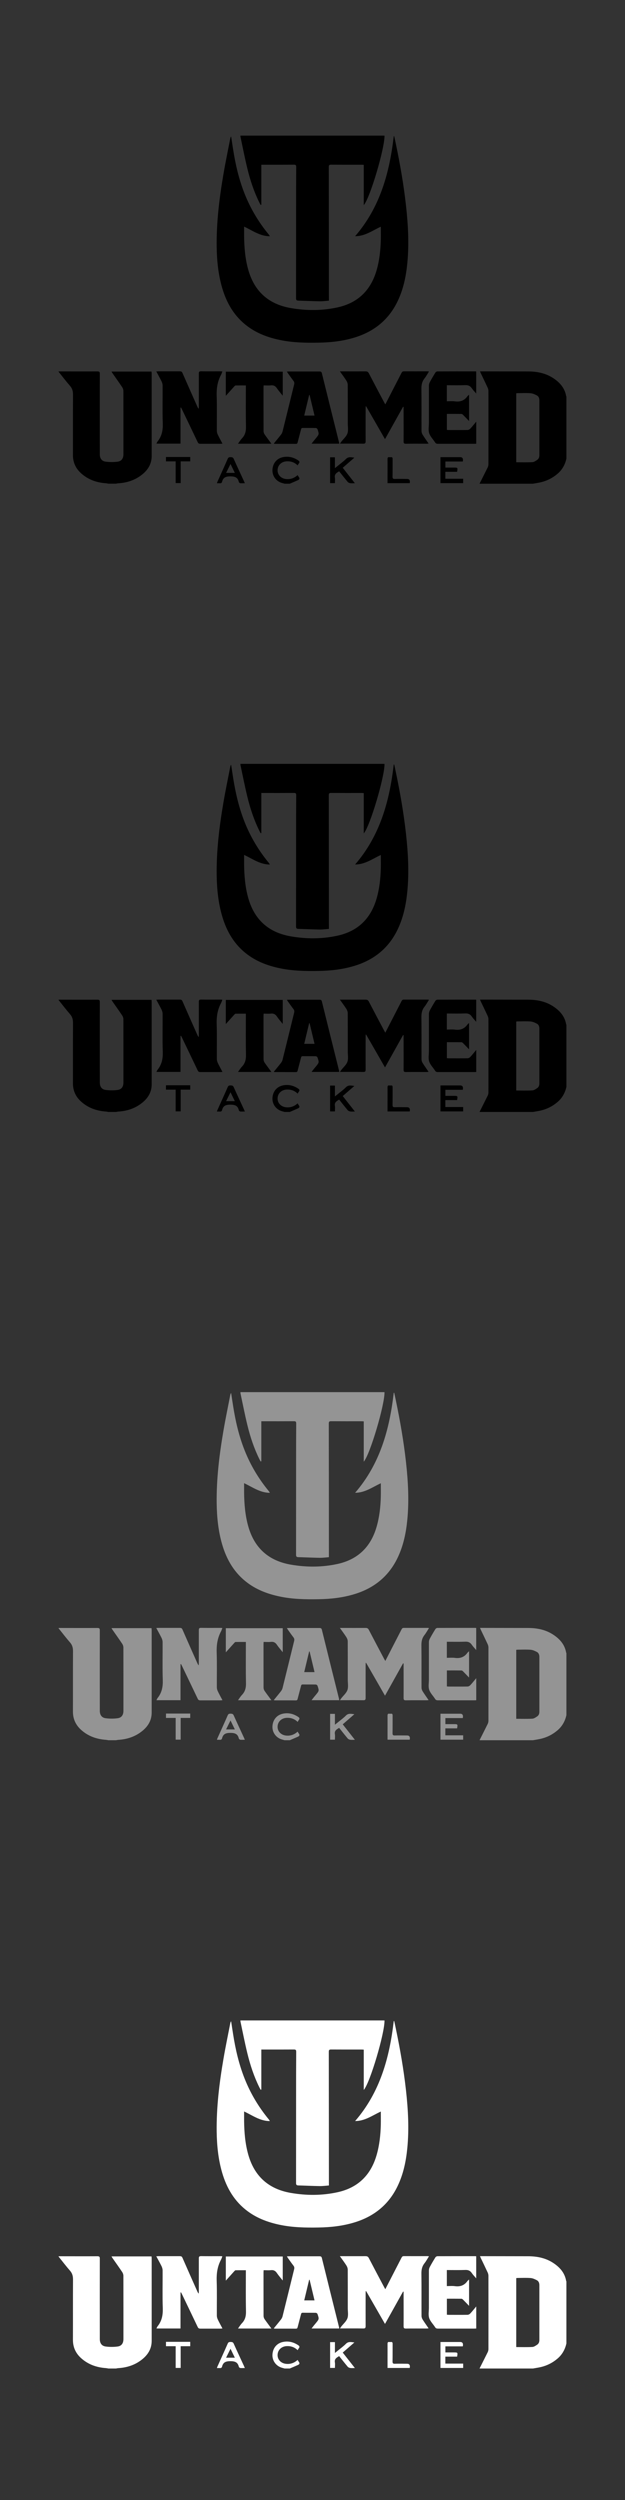 <?xml version="1.0" encoding="UTF-8"?><svg id="Amphibia" xmlns="http://www.w3.org/2000/svg" viewBox="0 0 160 640"><rect x="0" y="0" width="160" height="640" fill="#333333" stroke="none"/><defs><style>.cls-1{fill:#fff;}.cls-2{fill:#949494;}</style></defs><g id="SsPDjZ"><path d="m122.76,123.83c.7-1.4,1.41-2.79,2.1-4.19.11-.23.18-.52.18-.78,0-6.27.01-12.53,0-18.8,0-.28-.09-.57-.2-.82-.57-1.23-1.16-2.45-1.75-3.68-.06-.13-.12-.27-.21-.49.49,0,.92,0,1.34,0,3.65,0,7.31.02,10.96.02,2.38,0,4.62.46,6.62,1.83,1.62,1.11,2.8,2.51,3.14,4.51,0,.03.04.05.06.08v15.9c-.35,1.55-1.08,2.87-2.3,3.9-1.21,1.03-2.59,1.74-4.13,2.12-.7.17-1.43.27-2.14.4h-13.67Zm9.39-5.49c1.41,0,2.79.05,4.15-.03.42-.02.84-.33,1.22-.58.4-.27.56-.69.56-1.19,0-4.69,0-9.37,0-14.06,0-.54-.19-1.01-.64-1.25-.5-.26-1.05-.52-1.6-.56-1.12-.09-2.24-.03-3.36-.02-.1,0-.19.02-.32.04v17.65Z"/><path d="m15,95.08c3.31,0,6.63.02,9.94,0,.5,0,.62.15.61.63-.01,6.86-.01,13.72,0,20.58,0,1.04.48,1.77,1.52,1.9,1,.13,2.04.13,3.03,0,1.03-.13,1.5-.86,1.5-1.91,0-5.4,0-10.8-.01-16.2,0-.31-.12-.67-.29-.93-.8-1.2-1.64-2.37-2.47-3.56-.09-.13-.17-.27-.29-.47h10.25c.01.19.04.36.04.54,0,7.03,0,14.06,0,21.09,0,1.92-.87,3.42-2.31,4.62-1.79,1.49-3.88,2.2-6.18,2.35-.21.01-.43.06-.64.1h-1.94c-.2-.03-.39-.08-.59-.1-2.39-.16-4.55-.9-6.37-2.52-1.42-1.27-2.14-2.83-2.13-4.76.02-5.14-.01-10.29.02-15.43,0-.86-.18-1.55-.75-2.21-1.02-1.17-1.97-2.42-2.94-3.63,0-.03,0-.07,0-.1Z"/><path d="m72.86,123.83c-.23-.06-.45-.12-.68-.19-1.53-.44-2.53-1.84-2.43-3.41.11-1.72,1.18-2.93,2.79-3.22,1.38-.25,2.62.07,3.77.83.35.23.48.44.19.8-.11.14-.19.31-.3.5-.83-.8-1.78-1.11-2.87-1.04-1.3.09-2.23,1-2.27,2.23-.04,1.2.85,2.15,2.13,2.3,1.13.13,2.11-.2,3-1,.11.18.19.34.3.48.31.39.17.64-.23.82-.69.31-1.39.6-2.08.9h-1.33Z"/><path d="m90.91,60.47c6.37-7.36,8.81-16.22,9.89-25.6.04,0,.08,0,.12.01.14.64.28,1.28.41,1.92,1.1,5.25,2.02,10.54,2.61,15.87.54,4.9.81,9.82.33,14.74-.33,3.36-1.01,6.65-2.49,9.72-2.28,4.75-6.04,7.77-11.05,9.29-2.98.91-6.05,1.25-9.15,1.3-3.35.06-6.7,0-10-.7-2.94-.62-5.71-1.64-8.15-3.44-3.4-2.51-5.41-5.94-6.57-9.93-.99-3.42-1.34-6.93-1.39-10.47-.08-6.27.68-12.47,1.74-18.64.52-3.06,1.16-6.1,1.75-9.15.03-.16.08-.31.21-.46.16,1.07.32,2.14.49,3.21.61,3.93,1.5,7.8,2.98,11.51,1.5,3.77,3.55,7.21,6.13,10.35.11.14.23.28.3.48-2.46,0-4.39-1.43-6.58-2.47,0,.89,0,1.68,0,2.47.04,2.9.27,5.76,1.06,8.57,1.57,5.57,5.23,8.84,10.91,9.82,3.99.69,7.99.69,11.96-.18,5.22-1.15,8.5-4.38,9.98-9.47.75-2.58,1.03-5.23,1.09-7.9.02-1.06,0-2.13,0-3.29-2.17,1.01-4.09,2.45-6.59,2.44Z"/><path d="m66.9,42.17v10.25c-.06.02-.11.03-.17.05-.11-.2-.22-.39-.32-.59-1.38-2.78-2.35-5.72-3.08-8.72-.66-2.69-1.18-5.4-1.76-8.11-.02-.1-.01-.2-.02-.33h36.88c.09,3.14-3.69,15.98-5.31,17.8v-10.32c-.29-.02-.48-.03-.66-.03-2.57,0-5.14.01-7.7-.01-.47,0-.59.13-.59.6.02,11.14.02,22.28.03,33.42,0,.24,0,.47,0,.79-.81.06-1.58.17-2.35.16-1.83-.03-3.67-.12-5.5-.17-.44-.01-.56-.19-.56-.62.01-7.63,0-15.25.01-22.88,0-3.57,0-7.13.03-10.7,0-.47-.12-.6-.59-.6-2.57.02-5.13.01-7.7.01-.17,0-.34,0-.64,0Z"/><path d="m86.99,95.07h.64c1.99,0,3.98.01,5.97,0,.41,0,.63.13.82.49,1.3,2.5,2.62,4.99,3.94,7.48.08.15.16.29.28.49.77-1.5,1.52-2.95,2.26-4.4.63-1.22,1.26-2.44,1.89-3.67.12-.24.26-.4.57-.4,2.04.01,4.08,0,6.12,0,.08,0,.16.02.34.04-.4.63-.73,1.25-1.15,1.78-.63.79-.8,1.65-.79,2.64.05,3.62.01,7.24.03,10.85,0,.31.12.66.29.93.46.74.98,1.45,1.52,2.25-.23.02-.36.04-.48.04-1.79,0-3.57-.02-5.36.01-.47,0-.56-.17-.56-.59.02-2.77,0-5.54,0-8.31v-.53s-.09-.02-.14-.03c-1.53,2.73-3.05,5.47-4.62,8.28-1.64-2.86-3.23-5.64-4.83-8.41-.04,0-.07,0-.11,0,0,.17-.02.34-.02.5,0,2.82-.01,5.64,0,8.46,0,.45-.1.62-.59.61-1.95-.03-3.91-.01-5.98-.01.15-.21.24-.36.34-.49.54-.7,1.29-1.32,1.57-2.11.28-.79.09-1.74.09-2.63,0-3.28.01-6.56-.01-9.83,0-.36-.15-.76-.35-1.07-.5-.78-1.06-1.53-1.69-2.41Z"/><path d="m46.21,104.37v9.2h-6.16c.11-.21.18-.42.31-.58,1.08-1.35,1.37-2.88,1.31-4.6-.11-3.22-.02-6.45-.04-9.68,0-.37-.12-.77-.28-1.1-.41-.83-.87-1.64-1.34-2.52.23-.01.38-.03.52-.03,1.84,0,3.67,0,5.51,0,.36,0,.54.1.68.44,1.27,2.91,2.56,5.81,3.85,8.71.07.15.14.29.31.43,0-.17.02-.35.02-.52,0-2.82,0-5.64,0-8.46,0-.45.09-.62.59-.61,1.63.03,3.26.01,4.9.01.15,0,.3.01.53.03-.12.32-.2.61-.34.87-.91,1.69-1.17,3.48-1.11,5.39.1,2.97.02,5.94.04,8.92,0,.34.1.7.25,1.01.35.75.76,1.47,1.19,2.29-.24.02-.4.04-.56.04-1.7,0-3.4,0-5.1,0-.36,0-.54-.11-.69-.44-1.31-2.76-2.64-5.51-3.96-8.27-.09-.19-.19-.38-.29-.58-.04.01-.08.02-.11.03Z"/><path d="m70.09,113.55c.64-.79,1.25-1.51,1.83-2.26.18-.23.34-.52.41-.8,1-4.02,1.98-8.04,2.97-12.06.09-.36.06-.64-.18-.94-.48-.62-.92-1.26-1.38-1.9-.09-.13-.18-.27-.3-.46.2-.01.33-.03.46-.03,2.64,0,5.27,0,7.91,0,.35,0,.5.1.59.45,1.45,5.9,2.92,11.79,4.39,17.69.02.1.03.2.05.34h-7.08c.21-.28.4-.52.59-.76.16-.2.32-.39.49-.59.87-1.06.88-1.06.44-2.35-.05-.14-.27-.3-.41-.31-1.12-.03-2.24,0-3.37-.02-.33,0-.39.17-.45.42-.28,1.08-.57,2.16-.85,3.25-.06.25-.14.42-.46.41-1.8-.02-3.6,0-5.41-.01-.05,0-.09-.03-.23-.07Zm7.8-7.16h2.63c-.43-1.79-.84-3.54-1.26-5.28h-.12c-.41,1.74-.83,3.47-1.26,5.28Z"/><path d="m120.09,107.8c-.56-.58-1.04-1.09-1.53-1.58-.11-.11-.28-.25-.42-.25-1.24-.02-2.47-.01-3.74-.01v4.09c.15.01.3.04.44.04,1.62,0,3.23.02,4.85-.01.24,0,.54-.16.71-.35.51-.54.97-1.13,1.52-1.79v5.65c-.16,0-.32.02-.49.02-3.11,0-6.22,0-9.34,0-.32,0-.53-.08-.71-.36-.5-.79-1.23-1.49-1.51-2.34-.26-.8-.07-1.75-.07-2.63,0-3.19,0-6.39,0-9.58,0-.3.1-.63.25-.9.44-.82.92-1.63,1.41-2.42.09-.15.33-.3.51-.3,3.23-.02,6.46-.01,9.69-.01.07,0,.13.01.25.03v5.65c-.41-.49-.81-.88-1.11-1.33-.43-.65-.97-.86-1.74-.82-1.54.06-3.09.02-4.67.02v4.11c.69,0,1.39-.08,2.07.02,1.35.18,2.42-.2,3.21-1.32.09-.12.22-.21.41-.39v6.76Z"/><path d="m69.51,113.59h-8.58c.37-.51.65-.99,1.03-1.38.81-.86,1.04-1.83,1.01-3-.07-3.29-.03-6.59-.03-9.88v-.66c-.92,0-1.78-.01-2.63.01-.13,0-.28.18-.39.3-.68.75-1.36,1.51-2.11,2.35v-6.18h14.57v6.15c-.56-.71-1.06-1.27-1.48-1.89-.39-.59-.85-.84-1.56-.76-.6.07-1.21.01-1.85.01-.01.23-.03.39-.03.56,0,3.72,0,7.44.01,11.16,0,.28.11.6.27.83.54.78,1.12,1.53,1.75,2.4Z"/><path d="m114.01,120.78v1.78h4.56v1.12h-5.81v-6.65c.19,0,.38,0,.56,0,1.5,0,2.99,0,4.49,0q.74,0,.71.76c0,.1-.02.2-.05.36h-4.45v1.55h2.01c.07,0,.14,0,.2,0,.95,0,.97.02.79,1.08h-3.02Z"/><path d="m90.85,123.71c-.5,0-.84.04-1.17-.01-.24-.04-.52-.15-.67-.33-.74-.88-1.45-1.79-2.19-2.72-.62.39-1.25.7-1.09,1.62.08.44.01.91.01,1.41h-1.23v-6.61h1.23v2.78c.3-.24.49-.39.68-.55.72-.6,1.49-1.14,2.14-1.8.65-.66,1.38-.42,2.16-.34-.98.85-1.96,1.7-2.98,2.59,1.03,1.31,2.02,2.58,3.11,3.96Z"/><path d="m62.67,123.71c-.44,0-.79.02-1.14,0-.11,0-.22-.12-.31-.2-.05-.04-.08-.11-.09-.18-.28-1.12-.99-1.37-2.11-1.38-1.14,0-1.88.22-2.17,1.38-.08.32-.29.42-.61.39-.22-.02-.44,0-.7,0,.04-.14.06-.26.11-.36.88-1.97,1.78-3.92,2.64-5.9.16-.37.38-.44.74-.43.36.01.62.03.8.44.85,1.9,1.74,3.79,2.61,5.68.07.15.13.31.24.56Zm-2.55-2.65c-.37-.76-.71-1.47-1.11-2.29-.41.83-.76,1.53-1.13,2.29h2.24Z"/><path d="m48.7,117v1.11h-2.45v5.56h-1.28v-5.56h-2.48v-1.12h6.21Z"/><path d="m99.21,123.68c0-.78,0-1.5,0-2.23,0-1.31.01-2.62,0-3.92,0-.37.09-.55.48-.49.12.02.24.02.36,0,.37-.05.46.12.46.47-.01,1.51.01,3.02-.02,4.53,0,.45.13.58.57.57,1.05-.03,2.11-.01,3.16,0q.74,0,.71.76c0,.1-.03.2-.04.32h-5.68Z"/></g><g id="SsPDjZ-2"><path d="m122.76,284.66c.7-1.4,1.41-2.79,2.1-4.19.11-.23.18-.52.18-.78,0-6.27.01-12.53,0-18.8,0-.28-.09-.57-.2-.82-.57-1.23-1.16-2.45-1.75-3.68-.06-.13-.12-.27-.21-.49.49,0,.92,0,1.34,0,3.65,0,7.31.02,10.96.02,2.38,0,4.62.46,6.62,1.83,1.62,1.11,2.8,2.51,3.14,4.51,0,.03.04.05.06.08v15.9c-.35,1.55-1.08,2.87-2.3,3.9-1.21,1.03-2.59,1.74-4.13,2.12-.7.17-1.43.27-2.14.4h-13.67Zm9.39-5.49c1.41,0,2.79.05,4.15-.03.42-.02.84-.33,1.22-.58.4-.27.56-.69.56-1.19,0-4.69,0-9.37,0-14.06,0-.54-.19-1.01-.64-1.25-.5-.26-1.05-.52-1.6-.56-1.12-.09-2.24-.03-3.36-.02-.1,0-.19.02-.32.04v17.65Z"/><path d="m15,255.92c3.31,0,6.63.02,9.94,0,.5,0,.62.15.61.63-.01,6.86-.01,13.72,0,20.58,0,1.04.48,1.77,1.52,1.9,1,.13,2.04.13,3.03,0,1.03-.13,1.5-.86,1.5-1.91,0-5.4,0-10.8-.01-16.2,0-.31-.12-.67-.29-.93-.8-1.2-1.64-2.37-2.47-3.56-.09-.13-.17-.27-.29-.47h10.25c.01.19.04.36.04.54,0,7.03,0,14.06,0,21.09,0,1.92-.87,3.42-2.31,4.62-1.79,1.49-3.88,2.2-6.18,2.35-.21.01-.43.06-.64.1h-1.94c-.2-.03-.39-.08-.59-.1-2.39-.16-4.55-.9-6.37-2.52-1.42-1.27-2.14-2.83-2.13-4.76.02-5.14-.01-10.29.02-15.43,0-.86-.18-1.55-.75-2.21-1.02-1.17-1.97-2.42-2.94-3.63,0-.03,0-.07,0-.1Z"/><path d="m72.86,284.66c-.23-.06-.45-.12-.68-.19-1.53-.44-2.53-1.84-2.43-3.41.11-1.72,1.18-2.93,2.79-3.22,1.38-.25,2.62.07,3.77.83.35.23.48.44.19.8-.11.14-.19.31-.3.5-.83-.8-1.78-1.11-2.87-1.04-1.3.09-2.23,1-2.27,2.23-.04,1.2.85,2.15,2.13,2.3,1.13.13,2.11-.2,3-1,.11.18.19.34.3.48.31.39.17.64-.23.82-.69.31-1.39.6-2.08.9h-1.33Z"/><path d="m90.91,221.31c6.37-7.36,8.81-16.22,9.89-25.6.04,0,.08,0,.12.01.14.64.28,1.28.41,1.92,1.1,5.25,2.02,10.54,2.61,15.87.54,4.9.81,9.82.33,14.74-.33,3.36-1.01,6.65-2.49,9.72-2.28,4.75-6.04,7.77-11.05,9.29-2.98.91-6.05,1.25-9.15,1.3-3.35.06-6.7,0-10-.7-2.94-.62-5.71-1.64-8.15-3.44-3.4-2.51-5.41-5.94-6.57-9.93-.99-3.42-1.34-6.93-1.39-10.47-.08-6.27.68-12.47,1.74-18.64.52-3.06,1.16-6.1,1.75-9.15.03-.16.08-.31.21-.46.16,1.07.32,2.14.49,3.21.61,3.93,1.5,7.8,2.98,11.51,1.5,3.77,3.55,7.21,6.13,10.35.11.14.23.28.3.48-2.46,0-4.39-1.43-6.58-2.47,0,.89,0,1.68,0,2.47.04,2.9.27,5.76,1.06,8.57,1.57,5.57,5.23,8.84,10.91,9.82,3.99.69,7.99.69,11.96-.18,5.22-1.15,8.5-4.38,9.98-9.47.75-2.58,1.03-5.23,1.09-7.9.02-1.06,0-2.13,0-3.29-2.17,1.01-4.09,2.45-6.59,2.44Z"/><path d="m66.9,203v10.25c-.06.02-.11.03-.17.05-.11-.2-.22-.39-.32-.59-1.38-2.78-2.35-5.72-3.08-8.72-.66-2.69-1.18-5.4-1.76-8.11-.02-.1-.01-.2-.02-.33h36.88c.09,3.14-3.69,15.98-5.31,17.8v-10.32c-.29-.02-.48-.03-.66-.03-2.57,0-5.14.01-7.7-.01-.47,0-.59.13-.59.6.02,11.14.02,22.28.03,33.42,0,.24,0,.47,0,.79-.81.06-1.58.17-2.35.16-1.83-.03-3.67-.12-5.5-.17-.44-.01-.56-.19-.56-.62.01-7.63,0-15.25.01-22.88,0-3.57,0-7.13.03-10.7,0-.47-.12-.6-.59-.6-2.57.02-5.13.01-7.7.01-.17,0-.34,0-.64,0Z"/><path d="m86.99,255.91h.64c1.99,0,3.98.01,5.97,0,.41,0,.63.13.82.49,1.3,2.5,2.62,4.99,3.94,7.48.08.15.16.29.28.49.77-1.5,1.52-2.95,2.26-4.4.63-1.22,1.26-2.44,1.89-3.67.12-.24.26-.4.57-.4,2.04.01,4.08,0,6.12,0,.08,0,.16.02.34.04-.4.63-.73,1.25-1.15,1.78-.63.79-.8,1.65-.79,2.64.05,3.62.01,7.24.03,10.85,0,.31.12.66.29.93.46.74.98,1.45,1.52,2.25-.23.02-.36.04-.48.04-1.79,0-3.57-.02-5.36.01-.47,0-.56-.17-.56-.59.02-2.77,0-5.54,0-8.31v-.53s-.09-.02-.14-.03c-1.53,2.73-3.05,5.47-4.62,8.28-1.64-2.86-3.23-5.64-4.83-8.41-.04,0-.07,0-.11,0,0,.17-.02.34-.02.5,0,2.82-.01,5.64,0,8.46,0,.45-.1.62-.59.61-1.95-.03-3.91-.01-5.98-.01.15-.21.24-.36.34-.49.54-.7,1.29-1.32,1.57-2.11.28-.79.09-1.74.09-2.63,0-3.28.01-6.56-.01-9.83,0-.36-.15-.76-.35-1.07-.5-.78-1.06-1.53-1.69-2.41Z"/><path d="m46.21,265.21v9.2h-6.16c.11-.21.18-.42.31-.58,1.08-1.35,1.37-2.88,1.31-4.6-.11-3.22-.02-6.45-.04-9.68,0-.37-.12-.77-.28-1.1-.41-.83-.87-1.64-1.34-2.52.23-.01.38-.03.52-.03,1.84,0,3.67,0,5.51,0,.36,0,.54.1.68.44,1.27,2.91,2.56,5.81,3.85,8.71.07.15.14.29.31.43,0-.17.02-.35.02-.52,0-2.82,0-5.64,0-8.46,0-.45.09-.62.59-.61,1.63.03,3.26.01,4.9.01.15,0,.3.01.53.03-.12.32-.2.61-.34.87-.91,1.69-1.17,3.48-1.11,5.39.1,2.97.02,5.94.04,8.92,0,.34.1.7.25,1.01.35.75.76,1.47,1.19,2.29-.24.02-.4.04-.56.04-1.7,0-3.4,0-5.1,0-.36,0-.54-.11-.69-.44-1.31-2.76-2.64-5.51-3.96-8.27-.09-.19-.19-.38-.29-.58-.04.01-.08.02-.11.03Z"/><path d="m70.09,274.38c.64-.79,1.25-1.51,1.83-2.26.18-.23.34-.52.41-.8,1-4.02,1.98-8.04,2.97-12.06.09-.36.06-.64-.18-.94-.48-.62-.92-1.26-1.38-1.9-.09-.13-.18-.27-.3-.46.2-.01.33-.03.46-.03,2.64,0,5.27,0,7.91,0,.35,0,.5.1.59.45,1.45,5.9,2.92,11.79,4.39,17.69.02.1.03.2.05.34h-7.08c.21-.28.4-.52.59-.76.16-.2.32-.39.49-.59.87-1.06.88-1.06.44-2.35-.05-.14-.27-.3-.41-.31-1.12-.03-2.24,0-3.37-.02-.33,0-.39.17-.45.42-.28,1.08-.57,2.16-.85,3.25-.06.25-.14.42-.46.41-1.8-.02-3.6,0-5.41-.01-.05,0-.09-.03-.23-.07Zm7.8-7.16h2.63c-.43-1.79-.84-3.54-1.26-5.28h-.12c-.41,1.74-.83,3.47-1.26,5.28Z"/><path d="m120.09,268.64c-.56-.58-1.04-1.09-1.53-1.58-.11-.11-.28-.25-.42-.25-1.24-.02-2.47-.01-3.74-.01v4.09c.15.01.3.04.44.04,1.62,0,3.23.02,4.85-.01.24,0,.54-.16.71-.35.51-.54.97-1.13,1.52-1.79v5.65c-.16,0-.32.02-.49.02-3.11,0-6.22,0-9.34,0-.32,0-.53-.08-.71-.36-.5-.79-1.23-1.49-1.51-2.34-.26-.8-.07-1.75-.07-2.63,0-3.19,0-6.39,0-9.58,0-.3.1-.63.25-.9.44-.82.92-1.63,1.41-2.42.09-.15.33-.3.51-.3,3.23-.02,6.46-.01,9.69-.01.07,0,.13.01.25.03v5.65c-.41-.49-.81-.88-1.11-1.33-.43-.65-.97-.86-1.74-.82-1.54.06-3.09.02-4.67.02v4.11c.69,0,1.39-.08,2.07.02,1.35.18,2.42-.2,3.21-1.32.09-.12.22-.21.41-.39v6.76Z"/><path d="m69.51,274.42h-8.58c.37-.51.65-.99,1.03-1.38.81-.86,1.04-1.83,1.01-3-.07-3.29-.03-6.59-.03-9.88v-.66c-.92,0-1.78-.01-2.63.01-.13,0-.28.18-.39.3-.68.75-1.36,1.51-2.11,2.35v-6.18h14.57v6.15c-.56-.71-1.06-1.27-1.48-1.89-.39-.59-.85-.84-1.56-.76-.6.07-1.21.01-1.85.01-.01.23-.03.39-.03.56,0,3.72,0,7.44.01,11.16,0,.28.11.6.27.83.54.78,1.12,1.53,1.75,2.4Z"/><path d="m114.01,281.62v1.78h4.56v1.12h-5.81v-6.65c.19,0,.38,0,.56,0,1.5,0,2.99,0,4.49,0q.74,0,.71.76c0,.1-.02.2-.05.36h-4.45v1.55h2.01c.07,0,.14,0,.2,0,.95,0,.97.02.79,1.08h-3.02Z"/><path d="m90.85,284.55c-.5,0-.84.04-1.17-.01-.24-.04-.52-.15-.67-.33-.74-.88-1.45-1.79-2.19-2.72-.62.39-1.25.7-1.09,1.62.08.44.01.91.01,1.41h-1.23v-6.61h1.23v2.78c.3-.24.49-.39.68-.55.72-.6,1.49-1.14,2.14-1.8.65-.66,1.38-.42,2.16-.34-.98.85-1.96,1.7-2.98,2.59,1.03,1.31,2.02,2.58,3.11,3.96Z"/><path d="m62.67,284.55c-.44,0-.79.02-1.14,0-.11,0-.22-.12-.31-.2-.05-.04-.08-.11-.09-.18-.28-1.12-.99-1.37-2.11-1.38-1.14,0-1.88.22-2.17,1.38-.08.32-.29.42-.61.39-.22-.02-.44,0-.7,0,.04-.14.06-.26.11-.36.88-1.97,1.78-3.92,2.64-5.9.16-.37.38-.44.74-.43.36.01.62.03.8.44.85,1.9,1.74,3.79,2.61,5.68.07.15.13.31.24.56Zm-2.55-2.65c-.37-.76-.71-1.47-1.11-2.29-.41.83-.76,1.53-1.13,2.29h2.24Z"/><path d="m48.7,277.84v1.11h-2.45v5.56h-1.28v-5.56h-2.48v-1.12h6.21Z"/><path d="m99.21,284.52c0-.78,0-1.5,0-2.23,0-1.31.01-2.62,0-3.92,0-.37.09-.55.48-.49.12.02.24.02.36,0,.37-.05.46.12.46.47-.01,1.51.01,3.02-.02,4.53,0,.45.13.58.57.57,1.05-.03,2.11-.01,3.16,0q.74,0,.71.76c0,.1-.03.2-.04.32h-5.68Z"/></g><g id="SsPDjZ-3"><path class="cls-2" d="m122.76,445.5c.7-1.4,1.41-2.79,2.1-4.19.11-.23.18-.52.18-.78,0-6.27.01-12.53,0-18.8,0-.28-.09-.57-.2-.82-.57-1.23-1.16-2.45-1.75-3.68-.06-.13-.12-.27-.21-.49.49,0,.92,0,1.34,0,3.65,0,7.31.02,10.96.02,2.38,0,4.62.46,6.62,1.83,1.62,1.11,2.8,2.51,3.14,4.51,0,.03.04.05.06.08v15.9c-.35,1.55-1.08,2.87-2.3,3.9-1.21,1.03-2.59,1.74-4.13,2.12-.7.17-1.43.27-2.14.4h-13.67Zm9.39-5.49c1.41,0,2.79.05,4.15-.03.42-.02.84-.33,1.22-.58.4-.27.56-.69.56-1.19,0-4.69,0-9.37,0-14.06,0-.54-.19-1.01-.64-1.25-.5-.26-1.05-.52-1.6-.56-1.12-.09-2.24-.03-3.36-.02-.1,0-.19.02-.32.04v17.65Z"/><path class="cls-2" d="m15,416.76c3.31,0,6.63.02,9.94,0,.5,0,.62.15.61.63-.01,6.86-.01,13.72,0,20.58,0,1.04.48,1.77,1.52,1.9,1,.13,2.04.13,3.03,0,1.03-.13,1.5-.86,1.5-1.91,0-5.4,0-10.8-.01-16.2,0-.31-.12-.67-.29-.93-.8-1.2-1.64-2.37-2.47-3.56-.09-.13-.17-.27-.29-.47h10.25c.01.19.04.36.04.54,0,7.03,0,14.06,0,21.09,0,1.92-.87,3.42-2.31,4.62-1.79,1.49-3.88,2.2-6.18,2.35-.21.01-.43.06-.64.1h-1.94c-.2-.03-.39-.08-.59-.1-2.39-.16-4.55-.9-6.37-2.52-1.42-1.27-2.14-2.83-2.13-4.76.02-5.14-.01-10.29.02-15.43,0-.86-.18-1.55-.75-2.21-1.02-1.17-1.97-2.42-2.94-3.63,0-.03,0-.07,0-.1Z"/><path class="cls-2" d="m72.86,445.5c-.23-.06-.45-.12-.68-.19-1.53-.44-2.53-1.84-2.43-3.41.11-1.72,1.18-2.93,2.79-3.22,1.38-.25,2.62.07,3.77.83.35.23.48.44.19.8-.11.14-.19.31-.3.5-.83-.8-1.78-1.11-2.87-1.04-1.3.09-2.23,1-2.27,2.23-.04,1.2.85,2.15,2.13,2.3,1.13.13,2.11-.2,3-1,.11.18.19.34.3.48.31.39.17.64-.23.82-.69.31-1.39.6-2.08.9h-1.33Z"/><path class="cls-2" d="m90.91,382.15c6.37-7.36,8.81-16.22,9.89-25.6.04,0,.08,0,.12.01.14.64.28,1.28.41,1.92,1.1,5.25,2.02,10.54,2.61,15.87.54,4.9.81,9.82.33,14.74-.33,3.36-1.01,6.65-2.49,9.72-2.28,4.75-6.04,7.77-11.05,9.29-2.98.91-6.05,1.25-9.15,1.3-3.35.06-6.7,0-10-.7-2.94-.62-5.71-1.64-8.15-3.44-3.4-2.51-5.41-5.94-6.57-9.93-.99-3.42-1.34-6.93-1.39-10.47-.08-6.27.68-12.47,1.74-18.64.52-3.06,1.16-6.1,1.75-9.15.03-.16.08-.31.21-.46.16,1.07.32,2.14.49,3.21.61,3.93,1.5,7.8,2.98,11.51,1.5,3.77,3.55,7.21,6.13,10.35.11.14.23.28.3.48-2.46,0-4.39-1.43-6.58-2.47,0,.89,0,1.68,0,2.47.04,2.9.27,5.76,1.06,8.57,1.57,5.57,5.23,8.84,10.91,9.82,3.99.69,7.99.69,11.96-.18,5.22-1.15,8.5-4.38,9.98-9.47.75-2.58,1.03-5.23,1.09-7.9.02-1.06,0-2.13,0-3.29-2.17,1.01-4.09,2.45-6.59,2.44Z"/><path class="cls-2" d="m66.9,363.84v10.25c-.06.02-.11.03-.17.05-.11-.2-.22-.39-.32-.59-1.38-2.78-2.35-5.72-3.08-8.72-.66-2.69-1.18-5.4-1.76-8.11-.02-.1-.01-.2-.02-.33h36.88c.09,3.14-3.69,15.98-5.31,17.8v-10.32c-.29-.02-.48-.03-.66-.03-2.57,0-5.14.01-7.7-.01-.47,0-.59.13-.59.6.02,11.14.02,22.28.03,33.42,0,.24,0,.47,0,.79-.81.06-1.58.17-2.35.16-1.83-.03-3.67-.12-5.5-.17-.44-.01-.56-.19-.56-.62.01-7.63,0-15.25.01-22.88,0-3.57,0-7.13.03-10.7,0-.47-.12-.6-.59-.6-2.57.02-5.13.01-7.7.01-.17,0-.34,0-.64,0Z"/><path class="cls-2" d="m86.99,416.75h.64c1.99,0,3.98.01,5.97,0,.41,0,.63.13.82.49,1.3,2.5,2.62,4.99,3.94,7.48.08.15.16.29.28.49.77-1.5,1.52-2.95,2.26-4.4.63-1.22,1.26-2.44,1.89-3.67.12-.24.26-.4.57-.4,2.04.01,4.08,0,6.12,0,.08,0,.16.02.34.04-.4.63-.73,1.25-1.15,1.78-.63.79-.8,1.65-.79,2.64.05,3.62.01,7.24.03,10.85,0,.31.12.66.29.93.46.74.98,1.45,1.52,2.25-.23.02-.36.04-.48.04-1.79,0-3.57-.02-5.36.01-.47,0-.56-.17-.56-.59.02-2.77,0-5.54,0-8.31v-.53s-.09-.02-.14-.03c-1.53,2.73-3.05,5.47-4.62,8.28-1.64-2.86-3.23-5.64-4.83-8.41-.04,0-.07,0-.11,0,0,.17-.02.34-.02.5,0,2.82-.01,5.64,0,8.46,0,.45-.1.62-.59.61-1.95-.03-3.91-.01-5.98-.01.15-.21.24-.36.34-.49.54-.7,1.29-1.32,1.57-2.11.28-.79.09-1.74.09-2.63,0-3.28.01-6.56-.01-9.83,0-.36-.15-.76-.35-1.07-.5-.78-1.06-1.53-1.69-2.41Z"/><path class="cls-2" d="m46.21,426.05v9.2h-6.16c.11-.21.18-.42.31-.58,1.08-1.35,1.37-2.88,1.31-4.6-.11-3.22-.02-6.45-.04-9.68,0-.37-.12-.77-.28-1.1-.41-.83-.87-1.64-1.34-2.52.23-.01.38-.03.52-.03,1.84,0,3.67,0,5.51,0,.36,0,.54.1.68.44,1.27,2.91,2.56,5.81,3.85,8.71.07.15.14.29.31.43,0-.17.02-.35.02-.52,0-2.82,0-5.64,0-8.46,0-.45.09-.62.59-.61,1.63.03,3.26.01,4.9.01.15,0,.3.01.53.03-.12.32-.2.61-.34.87-.91,1.69-1.17,3.48-1.11,5.39.1,2.97.02,5.94.04,8.92,0,.34.1.7.25,1.01.35.75.76,1.47,1.19,2.29-.24.02-.4.04-.56.04-1.7,0-3.4,0-5.1,0-.36,0-.54-.11-.69-.44-1.31-2.76-2.64-5.51-3.96-8.27-.09-.19-.19-.38-.29-.58-.04.01-.08.02-.11.03Z"/><path class="cls-2" d="m70.09,435.22c.64-.79,1.25-1.51,1.83-2.26.18-.23.34-.52.41-.8,1-4.02,1.98-8.04,2.97-12.06.09-.36.06-.64-.18-.94-.48-.62-.92-1.26-1.38-1.9-.09-.13-.18-.27-.3-.46.2-.01.33-.03.46-.03,2.64,0,5.27,0,7.91,0,.35,0,.5.1.59.45,1.45,5.9,2.92,11.79,4.39,17.69.02.1.03.2.05.34h-7.08c.21-.28.4-.52.59-.76.16-.2.32-.39.49-.59.87-1.06.88-1.06.44-2.35-.05-.14-.27-.3-.41-.31-1.12-.03-2.24,0-3.37-.02-.33,0-.39.17-.45.42-.28,1.08-.57,2.16-.85,3.25-.06.25-.14.42-.46.41-1.8-.02-3.6,0-5.41-.01-.05,0-.09-.03-.23-.07Zm7.8-7.16h2.63c-.43-1.79-.84-3.54-1.26-5.28h-.12c-.41,1.74-.83,3.47-1.26,5.28Z"/><path class="cls-2" d="m120.09,429.47c-.56-.58-1.04-1.09-1.53-1.58-.11-.11-.28-.25-.42-.25-1.24-.02-2.47-.01-3.74-.01v4.09c.15.01.3.04.44.04,1.62,0,3.23.02,4.85-.01.24,0,.54-.16.71-.35.51-.54.97-1.13,1.52-1.79v5.65c-.16,0-.32.02-.49.02-3.11,0-6.22,0-9.34,0-.32,0-.53-.08-.71-.36-.5-.79-1.23-1.49-1.51-2.34-.26-.8-.07-1.75-.07-2.63,0-3.19,0-6.39,0-9.58,0-.3.1-.63.25-.9.44-.82.92-1.63,1.41-2.42.09-.15.33-.3.51-.3,3.23-.02,6.46-.01,9.69-.01.07,0,.13.01.25.03v5.65c-.41-.49-.81-.88-1.11-1.33-.43-.65-.97-.86-1.74-.82-1.54.06-3.09.02-4.67.02v4.11c.69,0,1.39-.08,2.07.02,1.35.18,2.42-.2,3.21-1.32.09-.12.22-.21.41-.39v6.76Z"/><path class="cls-2" d="m69.51,435.26h-8.58c.37-.51.65-.99,1.03-1.38.81-.86,1.04-1.83,1.01-3-.07-3.29-.03-6.59-.03-9.88v-.66c-.92,0-1.78-.01-2.63.01-.13,0-.28.18-.39.3-.68.75-1.36,1.51-2.11,2.35v-6.18h14.57v6.15c-.56-.71-1.06-1.27-1.48-1.89-.39-.59-.85-.84-1.56-.76-.6.07-1.21.01-1.85.01-.01.23-.03.39-.03.56,0,3.72,0,7.44.01,11.16,0,.28.11.6.27.83.54.78,1.12,1.53,1.75,2.4Z"/><path class="cls-2" d="m114.01,442.46v1.78h4.56v1.12h-5.81v-6.65c.19,0,.38,0,.56,0,1.5,0,2.99,0,4.49,0q.74,0,.71.76c0,.1-.02.2-.05.36h-4.45v1.55h2.01c.07,0,.14,0,.2,0,.95,0,.97.02.79,1.08h-3.02Z"/><path class="cls-2" d="m90.85,445.39c-.5,0-.84.04-1.17-.01-.24-.04-.52-.15-.67-.33-.74-.88-1.45-1.79-2.19-2.72-.62.39-1.25.7-1.09,1.62.08.44.01.91.01,1.41h-1.23v-6.61h1.23v2.78c.3-.24.49-.39.68-.55.72-.6,1.49-1.14,2.14-1.8.65-.66,1.38-.42,2.16-.34-.98.85-1.96,1.7-2.98,2.59,1.03,1.31,2.02,2.58,3.11,3.96Z"/><path class="cls-2" d="m62.67,445.38c-.44,0-.79.02-1.14,0-.11,0-.22-.12-.31-.2-.05-.04-.08-.11-.09-.18-.28-1.12-.99-1.37-2.11-1.38-1.14,0-1.88.22-2.17,1.38-.08.32-.29.42-.61.39-.22-.02-.44,0-.7,0,.04-.14.06-.26.11-.36.88-1.97,1.78-3.92,2.64-5.9.16-.37.38-.44.74-.43.36.01.62.03.8.44.85,1.9,1.74,3.79,2.61,5.68.07.15.13.31.24.56Zm-2.55-2.65c-.37-.76-.71-1.47-1.11-2.29-.41.83-.76,1.53-1.13,2.29h2.24Z"/><path class="cls-2" d="m48.7,438.68v1.11h-2.45v5.56h-1.28v-5.56h-2.48v-1.12h6.21Z"/><path class="cls-2" d="m99.21,445.35c0-.78,0-1.5,0-2.23,0-1.31.01-2.62,0-3.92,0-.37.09-.55.48-.49.12.02.24.02.36,0,.37-.05.46.12.46.47-.01,1.51.01,3.02-.02,4.53,0,.45.13.58.57.57,1.05-.03,2.11-.01,3.16,0q.74,0,.71.76c0,.1-.03.2-.04.32h-5.68Z"/></g><g id="SsPDjZ-4"><path class="cls-1" d="m122.76,606.34c.7-1.4,1.41-2.79,2.1-4.19.11-.23.18-.52.18-.78,0-6.27.01-12.53,0-18.8,0-.28-.09-.57-.2-.82-.57-1.23-1.16-2.45-1.75-3.68-.06-.13-.12-.27-.21-.49.49,0,.92,0,1.34,0,3.65,0,7.31.02,10.96.02,2.38,0,4.62.46,6.62,1.83,1.62,1.11,2.8,2.51,3.14,4.51,0,.03.04.05.06.08v15.9c-.35,1.55-1.08,2.87-2.3,3.9-1.21,1.03-2.59,1.74-4.13,2.12-.7.17-1.43.27-2.14.4h-13.67Zm9.39-5.49c1.41,0,2.79.05,4.15-.03.42-.02.84-.33,1.22-.58.4-.27.56-.69.56-1.19,0-4.69,0-9.37,0-14.06,0-.54-.19-1.01-.64-1.25-.5-.26-1.05-.52-1.6-.56-1.12-.09-2.24-.03-3.36-.02-.1,0-.19.02-.32.04v17.65Z"/><path class="cls-1" d="m15,577.6c3.31,0,6.63.02,9.94,0,.5,0,.62.15.61.63-.01,6.86-.01,13.72,0,20.58,0,1.04.48,1.77,1.52,1.9,1,.13,2.04.13,3.03,0,1.03-.13,1.5-.86,1.5-1.91,0-5.4,0-10.8-.01-16.2,0-.31-.12-.67-.29-.93-.8-1.2-1.64-2.37-2.47-3.56-.09-.13-.17-.27-.29-.47h10.25c.01.19.04.36.04.54,0,7.03,0,14.06,0,21.09,0,1.92-.87,3.42-2.31,4.62-1.79,1.49-3.88,2.2-6.18,2.35-.21.01-.43.06-.64.1h-1.94c-.2-.03-.39-.08-.59-.1-2.39-.16-4.55-.9-6.37-2.52-1.42-1.27-2.14-2.83-2.13-4.76.02-5.14-.01-10.29.02-15.43,0-.86-.18-1.55-.75-2.21-1.02-1.17-1.97-2.42-2.94-3.63,0-.03,0-.07,0-.1Z"/><path class="cls-1" d="m72.86,606.34c-.23-.06-.45-.12-.68-.19-1.53-.44-2.53-1.84-2.43-3.41.11-1.72,1.18-2.93,2.79-3.22,1.38-.25,2.62.07,3.77.83.35.23.48.44.19.8-.11.14-.19.31-.3.5-.83-.8-1.78-1.11-2.87-1.04-1.3.09-2.23,1-2.27,2.23-.04,1.2.85,2.15,2.13,2.3,1.13.13,2.11-.2,3-1,.11.18.19.34.3.48.31.39.17.64-.23.82-.69.31-1.39.6-2.08.9h-1.33Z"/><path class="cls-1" d="m90.91,542.99c6.37-7.36,8.81-16.22,9.89-25.6.04,0,.08,0,.12.01.14.64.28,1.28.41,1.92,1.1,5.25,2.02,10.54,2.61,15.87.54,4.9.81,9.82.33,14.74-.33,3.36-1.01,6.65-2.49,9.72-2.28,4.75-6.04,7.77-11.05,9.29-2.98.91-6.05,1.25-9.15,1.3-3.35.06-6.7,0-10-.7-2.94-.62-5.71-1.64-8.15-3.44-3.4-2.51-5.41-5.94-6.57-9.93-.99-3.42-1.34-6.93-1.39-10.47-.08-6.27.68-12.47,1.74-18.64.52-3.06,1.16-6.1,1.75-9.15.03-.16.08-.31.21-.46.16,1.07.32,2.14.49,3.21.61,3.93,1.5,7.8,2.98,11.51,1.5,3.77,3.55,7.21,6.13,10.35.11.14.23.28.3.48-2.46,0-4.39-1.43-6.58-2.47,0,.89,0,1.68,0,2.47.04,2.9.27,5.76,1.06,8.57,1.57,5.57,5.23,8.84,10.91,9.82,3.99.69,7.99.69,11.96-.18,5.22-1.15,8.5-4.38,9.98-9.47.75-2.58,1.03-5.23,1.09-7.9.02-1.06,0-2.13,0-3.29-2.17,1.01-4.09,2.45-6.59,2.44Z"/><path class="cls-1" d="m66.9,524.68v10.25c-.06.02-.11.03-.17.05-.11-.2-.22-.39-.32-.59-1.38-2.78-2.35-5.72-3.08-8.72-.66-2.69-1.18-5.4-1.76-8.11-.02-.1-.01-.2-.02-.33h36.88c.09,3.14-3.69,15.98-5.31,17.8v-10.32c-.29-.02-.48-.03-.66-.03-2.57,0-5.14.01-7.7-.01-.47,0-.59.13-.59.6.02,11.14.02,22.28.03,33.42,0,.24,0,.47,0,.79-.81.06-1.58.17-2.35.16-1.83-.03-3.67-.12-5.5-.17-.44-.01-.56-.19-.56-.62.01-7.63,0-15.25.01-22.88,0-3.57,0-7.13.03-10.7,0-.47-.12-.6-.59-.6-2.57.02-5.13.01-7.7.01-.17,0-.34,0-.64,0Z"/><path class="cls-1" d="m86.99,577.58h.64c1.99,0,3.98.01,5.97,0,.41,0,.63.13.82.49,1.3,2.5,2.62,4.99,3.94,7.48.08.15.16.29.28.49.77-1.5,1.52-2.95,2.26-4.4.63-1.22,1.26-2.44,1.89-3.67.12-.24.26-.4.57-.4,2.04.01,4.08,0,6.12,0,.08,0,.16.02.34.04-.4.63-.73,1.25-1.15,1.78-.63.79-.8,1.65-.79,2.64.05,3.62.01,7.24.03,10.85,0,.31.12.66.29.93.46.74.98,1.45,1.52,2.25-.23.02-.36.04-.48.04-1.79,0-3.57-.02-5.36.01-.47,0-.56-.17-.56-.59.02-2.77,0-5.54,0-8.31v-.53s-.09-.02-.14-.03c-1.53,2.73-3.05,5.47-4.62,8.28-1.64-2.86-3.23-5.64-4.83-8.41-.04,0-.07,0-.11,0,0,.17-.02.34-.02.5,0,2.82-.01,5.64,0,8.46,0,.45-.1.62-.59.61-1.95-.03-3.91-.01-5.98-.01.15-.21.24-.36.34-.49.54-.7,1.29-1.32,1.57-2.11.28-.79.09-1.74.09-2.63,0-3.28.01-6.56-.01-9.83,0-.36-.15-.76-.35-1.07-.5-.78-1.06-1.53-1.69-2.41Z"/><path class="cls-1" d="m46.21,586.89v9.2h-6.16c.11-.21.18-.42.31-.58,1.08-1.35,1.37-2.88,1.31-4.6-.11-3.22-.02-6.45-.04-9.68,0-.37-.12-.77-.28-1.1-.41-.83-.87-1.64-1.34-2.52.23-.01.38-.03.52-.03,1.84,0,3.67,0,5.51,0,.36,0,.54.1.68.44,1.27,2.91,2.56,5.81,3.85,8.71.07.15.14.29.31.43,0-.17.02-.35.02-.52,0-2.82,0-5.64,0-8.46,0-.45.09-.62.59-.61,1.63.03,3.26.01,4.9.01.15,0,.3.01.53.03-.12.32-.2.61-.34.87-.91,1.69-1.17,3.48-1.11,5.39.1,2.97.02,5.94.04,8.92,0,.34.1.7.25,1.01.35.75.76,1.47,1.19,2.29-.24.02-.4.04-.56.04-1.7,0-3.4,0-5.1,0-.36,0-.54-.11-.69-.44-1.31-2.76-2.64-5.51-3.96-8.27-.09-.19-.19-.38-.29-.58-.04.01-.08.02-.11.03Z"/><path class="cls-1" d="m70.09,596.06c.64-.79,1.25-1.51,1.83-2.26.18-.23.34-.52.41-.8,1-4.02,1.98-8.04,2.97-12.06.09-.36.06-.64-.18-.94-.48-.62-.92-1.26-1.38-1.9-.09-.13-.18-.27-.3-.46.2-.01.33-.03.46-.03,2.64,0,5.27,0,7.91,0,.35,0,.5.1.59.45,1.45,5.9,2.92,11.79,4.39,17.69.02.1.03.2.05.34h-7.08c.21-.28.4-.52.59-.76.16-.2.32-.39.49-.59.87-1.06.88-1.06.44-2.35-.05-.14-.27-.3-.41-.31-1.12-.03-2.24,0-3.37-.02-.33,0-.39.17-.45.42-.28,1.08-.57,2.16-.85,3.25-.06.25-.14.42-.46.41-1.8-.02-3.6,0-5.41-.01-.05,0-.09-.03-.23-.07Zm7.8-7.16h2.63c-.43-1.79-.84-3.54-1.26-5.28h-.12c-.41,1.74-.83,3.47-1.26,5.28Z"/><path class="cls-1" d="m120.09,590.31c-.56-.58-1.04-1.09-1.53-1.58-.11-.11-.28-.25-.42-.25-1.24-.02-2.47-.01-3.74-.01v4.09c.15.01.3.04.44.04,1.62,0,3.23.02,4.85-.01.24,0,.54-.16.71-.35.51-.54.97-1.13,1.52-1.79v5.65c-.16,0-.32.02-.49.02-3.11,0-6.22,0-9.34,0-.32,0-.53-.08-.71-.36-.5-.79-1.23-1.49-1.51-2.34-.26-.8-.07-1.75-.07-2.63,0-3.19,0-6.39,0-9.58,0-.3.1-.63.25-.9.44-.82.92-1.63,1.41-2.42.09-.15.33-.3.51-.3,3.23-.02,6.46-.01,9.69-.01.07,0,.13.01.25.03v5.65c-.41-.49-.81-.88-1.11-1.33-.43-.65-.97-.86-1.74-.82-1.54.06-3.09.02-4.67.02v4.11c.69,0,1.39-.08,2.07.02,1.35.18,2.42-.2,3.21-1.32.09-.12.22-.21.41-.39v6.76Z"/><path class="cls-1" d="m69.51,596.1h-8.58c.37-.51.65-.99,1.03-1.38.81-.86,1.04-1.83,1.01-3-.07-3.29-.03-6.59-.03-9.88v-.66c-.92,0-1.78-.01-2.63.01-.13,0-.28.18-.39.3-.68.75-1.36,1.51-2.11,2.35v-6.18h14.57v6.15c-.56-.71-1.06-1.27-1.48-1.89-.39-.59-.85-.84-1.56-.76-.6.07-1.21.01-1.85.01-.01.23-.03.39-.03.56,0,3.72,0,7.44.01,11.16,0,.28.11.6.27.83.54.78,1.12,1.53,1.75,2.4Z"/><path class="cls-1" d="m114.01,603.3v1.78h4.56v1.12h-5.81v-6.65c.19,0,.38,0,.56,0,1.5,0,2.99,0,4.49,0q.74,0,.71.76c0,.1-.02.2-.05.36h-4.45v1.55h2.01c.07,0,.14,0,.2,0,.95,0,.97.02.79,1.08h-3.02Z"/><path class="cls-1" d="m90.85,606.22c-.5,0-.84.04-1.17-.01-.24-.04-.52-.15-.67-.33-.74-.88-1.45-1.79-2.19-2.72-.62.39-1.25.7-1.09,1.62.08.44.01.91.01,1.41h-1.23v-6.61h1.23v2.78c.3-.24.49-.39.68-.55.72-.6,1.49-1.14,2.14-1.8.65-.66,1.38-.42,2.16-.34-.98.85-1.96,1.7-2.98,2.59,1.03,1.31,2.02,2.58,3.11,3.96Z"/><path class="cls-1" d="m62.67,606.22c-.44,0-.79.02-1.14,0-.11,0-.22-.12-.31-.2-.05-.04-.08-.11-.09-.18-.28-1.12-.99-1.37-2.11-1.38-1.14,0-1.88.22-2.17,1.38-.08.32-.29.42-.61.39-.22-.02-.44,0-.7,0,.04-.14.06-.26.11-.36.88-1.97,1.78-3.92,2.64-5.9.16-.37.38-.44.74-.43.36.01.62.03.8.44.85,1.9,1.74,3.79,2.61,5.68.07.15.13.31.24.56Zm-2.55-2.65c-.37-.76-.71-1.47-1.11-2.29-.41.83-.76,1.53-1.13,2.29h2.24Z"/><path class="cls-1" d="m48.7,599.52v1.11h-2.45v5.56h-1.28v-5.56h-2.48v-1.12h6.21Z"/><path class="cls-1" d="m99.21,606.19c0-.78,0-1.5,0-2.23,0-1.31.01-2.62,0-3.92,0-.37.09-.55.48-.49.12.02.24.02.36,0,.37-.05.46.12.46.47-.01,1.51.01,3.02-.02,4.53,0,.45.13.58.57.57,1.05-.03,2.11-.01,3.16,0q.74,0,.71.76c0,.1-.03.2-.04.32h-5.68Z"/></g></svg>